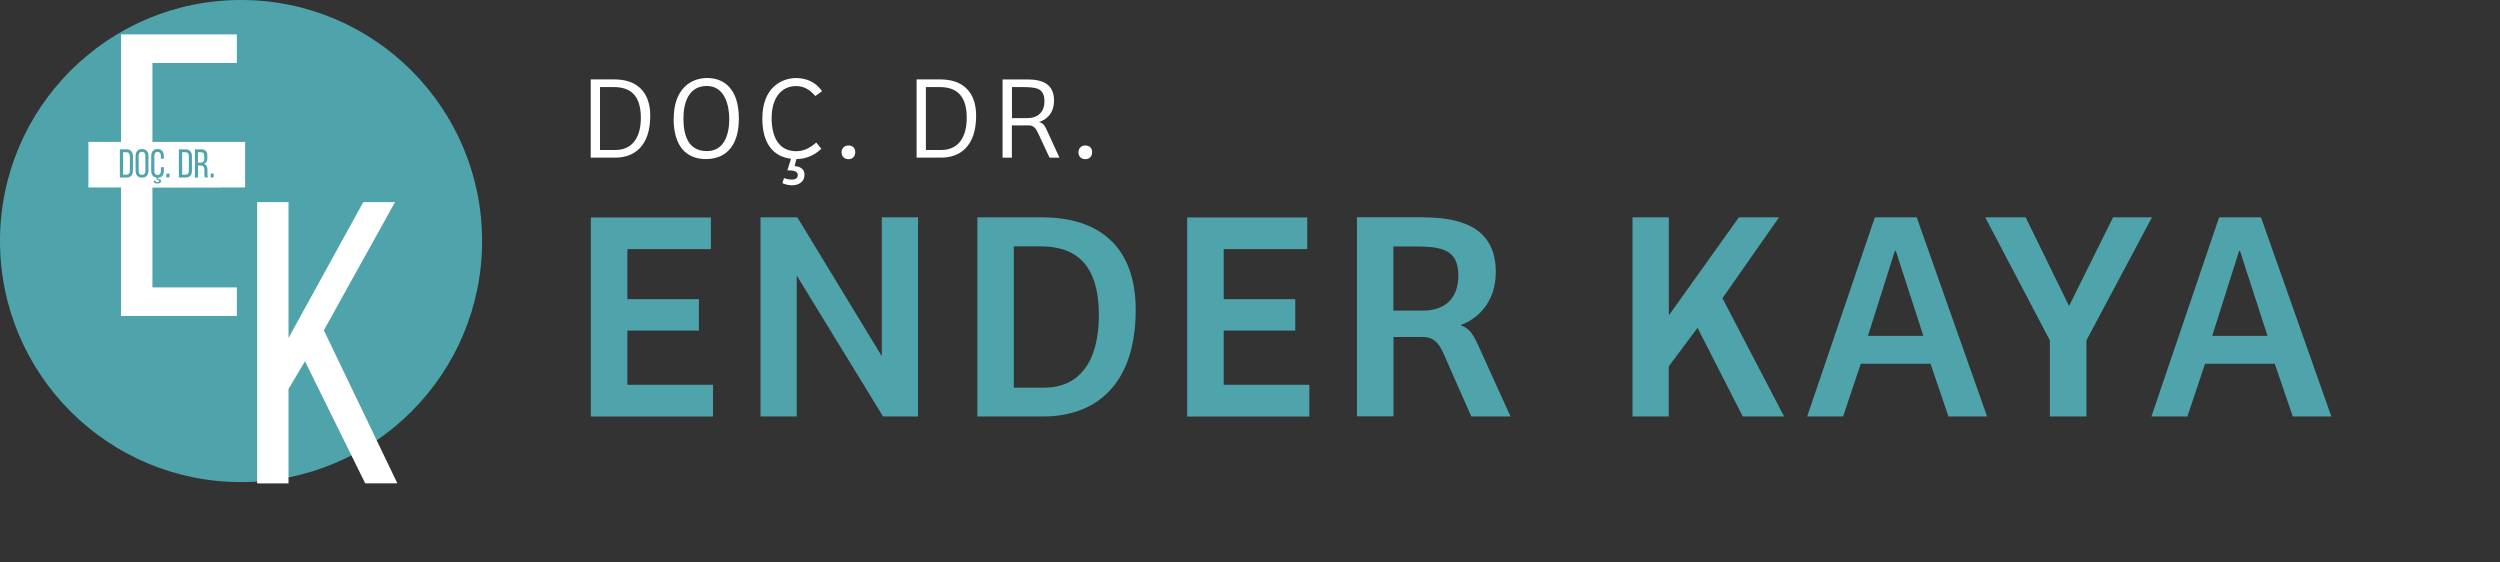 <svg xmlns="http://www.w3.org/2000/svg" xmlns:xlink="http://www.w3.org/1999/xlink" id="katman_2" data-name="katman 2" viewBox="0 0 244.87 55.08"><rect x="0" y="0" width="244.87" height="55.08" fill="#333333" stroke="none"/><defs><style>      .cls-1 {        clip-path: url(#clippath);      }      .cls-2 {        fill: none;      }      .cls-2, .cls-3, .cls-4 {        stroke-width: 0px;      }      .cls-5 {        clip-path: url(#clippath-1);      }      .cls-3 {        fill: #4fa3ab;      }      .cls-4 {        fill: #fff;      }    </style><clipPath id="clippath"><rect class="cls-2" x="53.06" y=".83" width="65.57" height="20.1"></rect></clipPath><clipPath id="clippath-1"><rect class="cls-2" x="45.28" y="2.63" width="199.59" height="52.45"></rect></clipPath></defs><g id="katman_2-2" data-name="katman 2"><g id="katman_1" data-name="katman 1"><g><g class="cls-1"><g><path class="cls-4" d="m60.2,7.78c2.14,0,3.49,1.19,3.49,3.55,0,3.04-1.62,4.11-3.42,4.11h-2.41v-7.66s2.34,0,2.34,0Zm2.57,3.77c0-2.34-1.15-3.02-2.64-3.02h-1.36v6.16h1.52c1.52,0,2.48-1.08,2.48-3.15h0Z"></path><path class="cls-4" d="m65.99,11.63c0-2.96,1.71-3.99,3.27-3.99,1.66,0,3.11,1.05,3.11,3.99,0,2.64-1.26,3.95-3.23,3.95s-3.16-1.32-3.16-3.95h.01Zm5.44.03c0-1.36-.45-3.24-2.2-3.24s-2.29,1.6-2.29,3.17.41,3.21,2.3,3.21c1.67,0,2.19-1.58,2.19-3.15h0Z"></path><path class="cls-4" d="m78.01,7.65c.83,0,1.82.29,2.51,1.28l-.66.48c-.5-.59-1.08-.98-1.88-.98-1.47,0-2.4,1.19-2.4,3.13s.76,3.25,2.41,3.25c.71,0,1.32-.29,1.96-.85l.5.61c-.69.66-1.52,1-2.44,1.01l-.18.69c.55.03.97.29.97.85,0,.7-.58,1.03-1.22,1.03-.3,0-.69-.08-.94-.21l.15-.5c.17.07.5.15.76.15.47,0,.59-.22.59-.45,0-.36-.36-.46-1.02-.46l.36-1.13c-1.74-.21-2.81-1.49-2.81-3.94,0-2.97,1.81-3.97,3.36-3.97h-.02Z"></path><path class="cls-4" d="m82.43,14.91c0-.38.28-.66.66-.66.43,0,.68.25.68.65s-.24.69-.65.69c-.44,0-.69-.27-.69-.68Z"></path><path class="cls-4" d="m92.12,7.78c2.14,0,3.49,1.19,3.49,3.55,0,3.04-1.62,4.11-3.42,4.11h-2.41v-7.66s2.34,0,2.34,0Zm2.57,3.77c0-2.34-1.15-3.02-2.64-3.02h-1.36v6.16h1.52c1.52,0,2.48-1.08,2.48-3.15h0Z"></path><path class="cls-4" d="m100.64,7.78c1.61,0,2.6.56,2.6,2.06,0,1.31-.79,1.9-1.46,2.11.41.13.52.3.76.81l1.23,2.68h-.97l-1.13-2.42c-.2-.41-.41-.74-.9-.74h-1.66v3.16h-.91v-7.66h2.44Zm1.66,2.14c0-1.29-.78-1.39-2.18-1.39h-1v3.04h1.5c1.04,0,1.68-.59,1.68-1.65Z"></path><path class="cls-4" d="m105.63,14.91c0-.38.28-.66.66-.66.43,0,.68.25.68.65s-.24.69-.65.69c-.44,0-.69-.27-.69-.68Z"></path></g></g><g class="cls-5"><g><path class="cls-3" d="m69.63,21.29v3.11h-8.18v4.9h7.01v3.08h-7.01v5.31h8.39v3.11h-11.97v-19.5h11.76Z"></path><path class="cls-3" d="m78.1,21.29l8.24,13.55h.03v-13.55h3.55v19.5h-3.43l-8.42-13.75h-.03v13.75h-3.55v-19.5h3.61Z"></path><path class="cls-3" d="m102.09,21.29c5.63,0,9.15,2.93,9.15,9.06,0,7.68-4.28,10.44-9,10.44h-6.51v-19.5h6.36Zm5.54,9.59c0-5.28-2.52-6.75-5.72-6.75h-2.61v13.84h2.99c3.31,0,5.34-2.4,5.34-7.1h0Z"></path><path class="cls-3" d="m128.04,21.29v3.11h-8.18v4.9h7.01v3.08h-7.01v5.31h8.39v3.11h-11.97v-19.5h11.76Z"></path><path class="cls-3" d="m139.44,21.29c4.31,0,7.07,1.41,7.07,5.37,0,2.96-1.79,4.58-3.46,5.19.88.32,1.2.82,1.73,1.96l3.17,6.98h-3.84l-2.76-6.25c-.41-.91-.94-1.53-1.96-1.53h-2.9v7.77h-3.58v-19.5h6.54,0Zm3.4,5.72c0-2.55-1.53-2.87-4.28-2.87h-2.08v6.28h2.93c2.11,0,3.43-1.2,3.43-3.4h0Z"></path><path class="cls-3" d="m163.46,21.29v9.56h.03l6.83-9.56h3.93l-5.54,7.92,6.04,11.58h-4.05l-4.43-8.68-2.82,3.78v4.9h-3.55v-19.5h3.56Z"></path><path class="cls-3" d="m187.74,21.29l6.89,19.5h-3.78l-1.76-5.16h-6.83l-1.73,5.16h-3.52l6.63-19.5h4.11-.01Zm-2.05,3.28h-.09l-2.64,8.33h5.43l-2.7-8.33Z"></path><path class="cls-3" d="m194.45,21.29h3.96l4.22,8.62h.06l4.28-8.62h3.81l-6.42,12.05v7.45h-3.58v-7.45l-6.33-12.05Z"></path><path class="cls-3" d="m221.46,21.29l6.89,19.5h-3.78l-1.76-5.16h-6.83l-1.73,5.16h-3.52l6.63-19.5h4.11-.01Zm-2.05,3.28h-.09l-2.64,8.33h5.42l-2.7-8.33h0Z"></path></g></g><path class="cls-3" d="m47.22,23.61c0,13.04-10.57,23.61-23.61,23.61S0,36.65,0,23.61,10.57,0,23.61,0s23.61,10.57,23.61,23.61"></path><path class="cls-4" d="m21.67,15.58v2.76h-6.74v9.81h8.27v2.8h-11.35V3.37h11.35v2.8h-8.27v9.42h6.74Z"></path><path class="cls-4" d="m29.87,35.39l-1.61,2.71v9.25h-3.07v-27.55h3.07v13.3l7.32-13.3h3.11l-6.97,12.55,7.2,14.99h-3.15l-5.9-11.96h0Z"></path><rect class="cls-4" x="8.66" y="13.9" width="15.35" height="4.46"></rect><path class="cls-3" d="m12.39,14.63c.43,0,.63.26.63.69v1.39c0,.42-.2.68-.63.68h-.65v-2.76s.65,0,.65,0Zm0,2.48c.22,0,.33-.14.33-.39v-1.42c0-.25-.11-.39-.33-.39h-.33v2.2h.33Z"></path><path class="cls-3" d="m13.28,15.29c0-.42.21-.69.63-.69s.63.27.63.69v1.42c0,.42-.21.69-.63.69s-.63-.28-.63-.69c0,0,0-1.42,0-1.42Zm.3,1.44c0,.25.11.4.33.4s.33-.15.33-.4v-1.46c0-.25-.1-.4-.33-.4s-.33.15-.33.4v1.46Z"></path><path class="cls-3" d="m16.05,15.29v.25h-.29v-.26c0-.25-.1-.4-.32-.4s-.32.15-.32.4v1.46c0,.25.1.4.32.4s.32-.15.32-.4v-.36h.29v.34c0,.39-.18.67-.56.69v.12c.19,0,.29.08.29.2,0,.16-.14.25-.37.25s-.36-.09-.36-.24v-.03h.2v.03c0,.06.06.11.16.11.11,0,.17-.05.17-.13,0-.07-.07-.12-.19-.12h-.04v-.2c-.37-.03-.54-.3-.54-.69v-1.42c0-.42.2-.69.62-.69s.62.28.62.69Z"></path><path class="cls-3" d="m16.6,17v.38h-.3v-.38h.3Z"></path><path class="cls-3" d="m18.17,14.63c.43,0,.63.26.63.69v1.39c0,.42-.2.68-.63.68h-.65v-2.76s.65,0,.65,0Zm0,2.48c.22,0,.33-.14.33-.39v-1.42c0-.25-.11-.39-.33-.39h-.33v2.2h.33Z"></path><path class="cls-3" d="m19.7,14.63c.43,0,.61.22.61.63v.22c0,.3-.11.49-.34.57.25.07.35.28.35.57v.43c0,.12,0,.24.06.33h-.31c-.04-.08-.05-.15-.05-.33v-.43c0-.31-.15-.41-.4-.41h-.22v1.18h-.31v-2.76s.61,0,.61,0Zm-.08,1.3c.24,0,.39-.08.39-.38v-.26c0-.25-.09-.38-.32-.38h-.3v1.02h.23Z"></path><path class="cls-3" d="m20.93,17v.38h-.29v-.38h.29Z"></path></g></g></g></svg>
